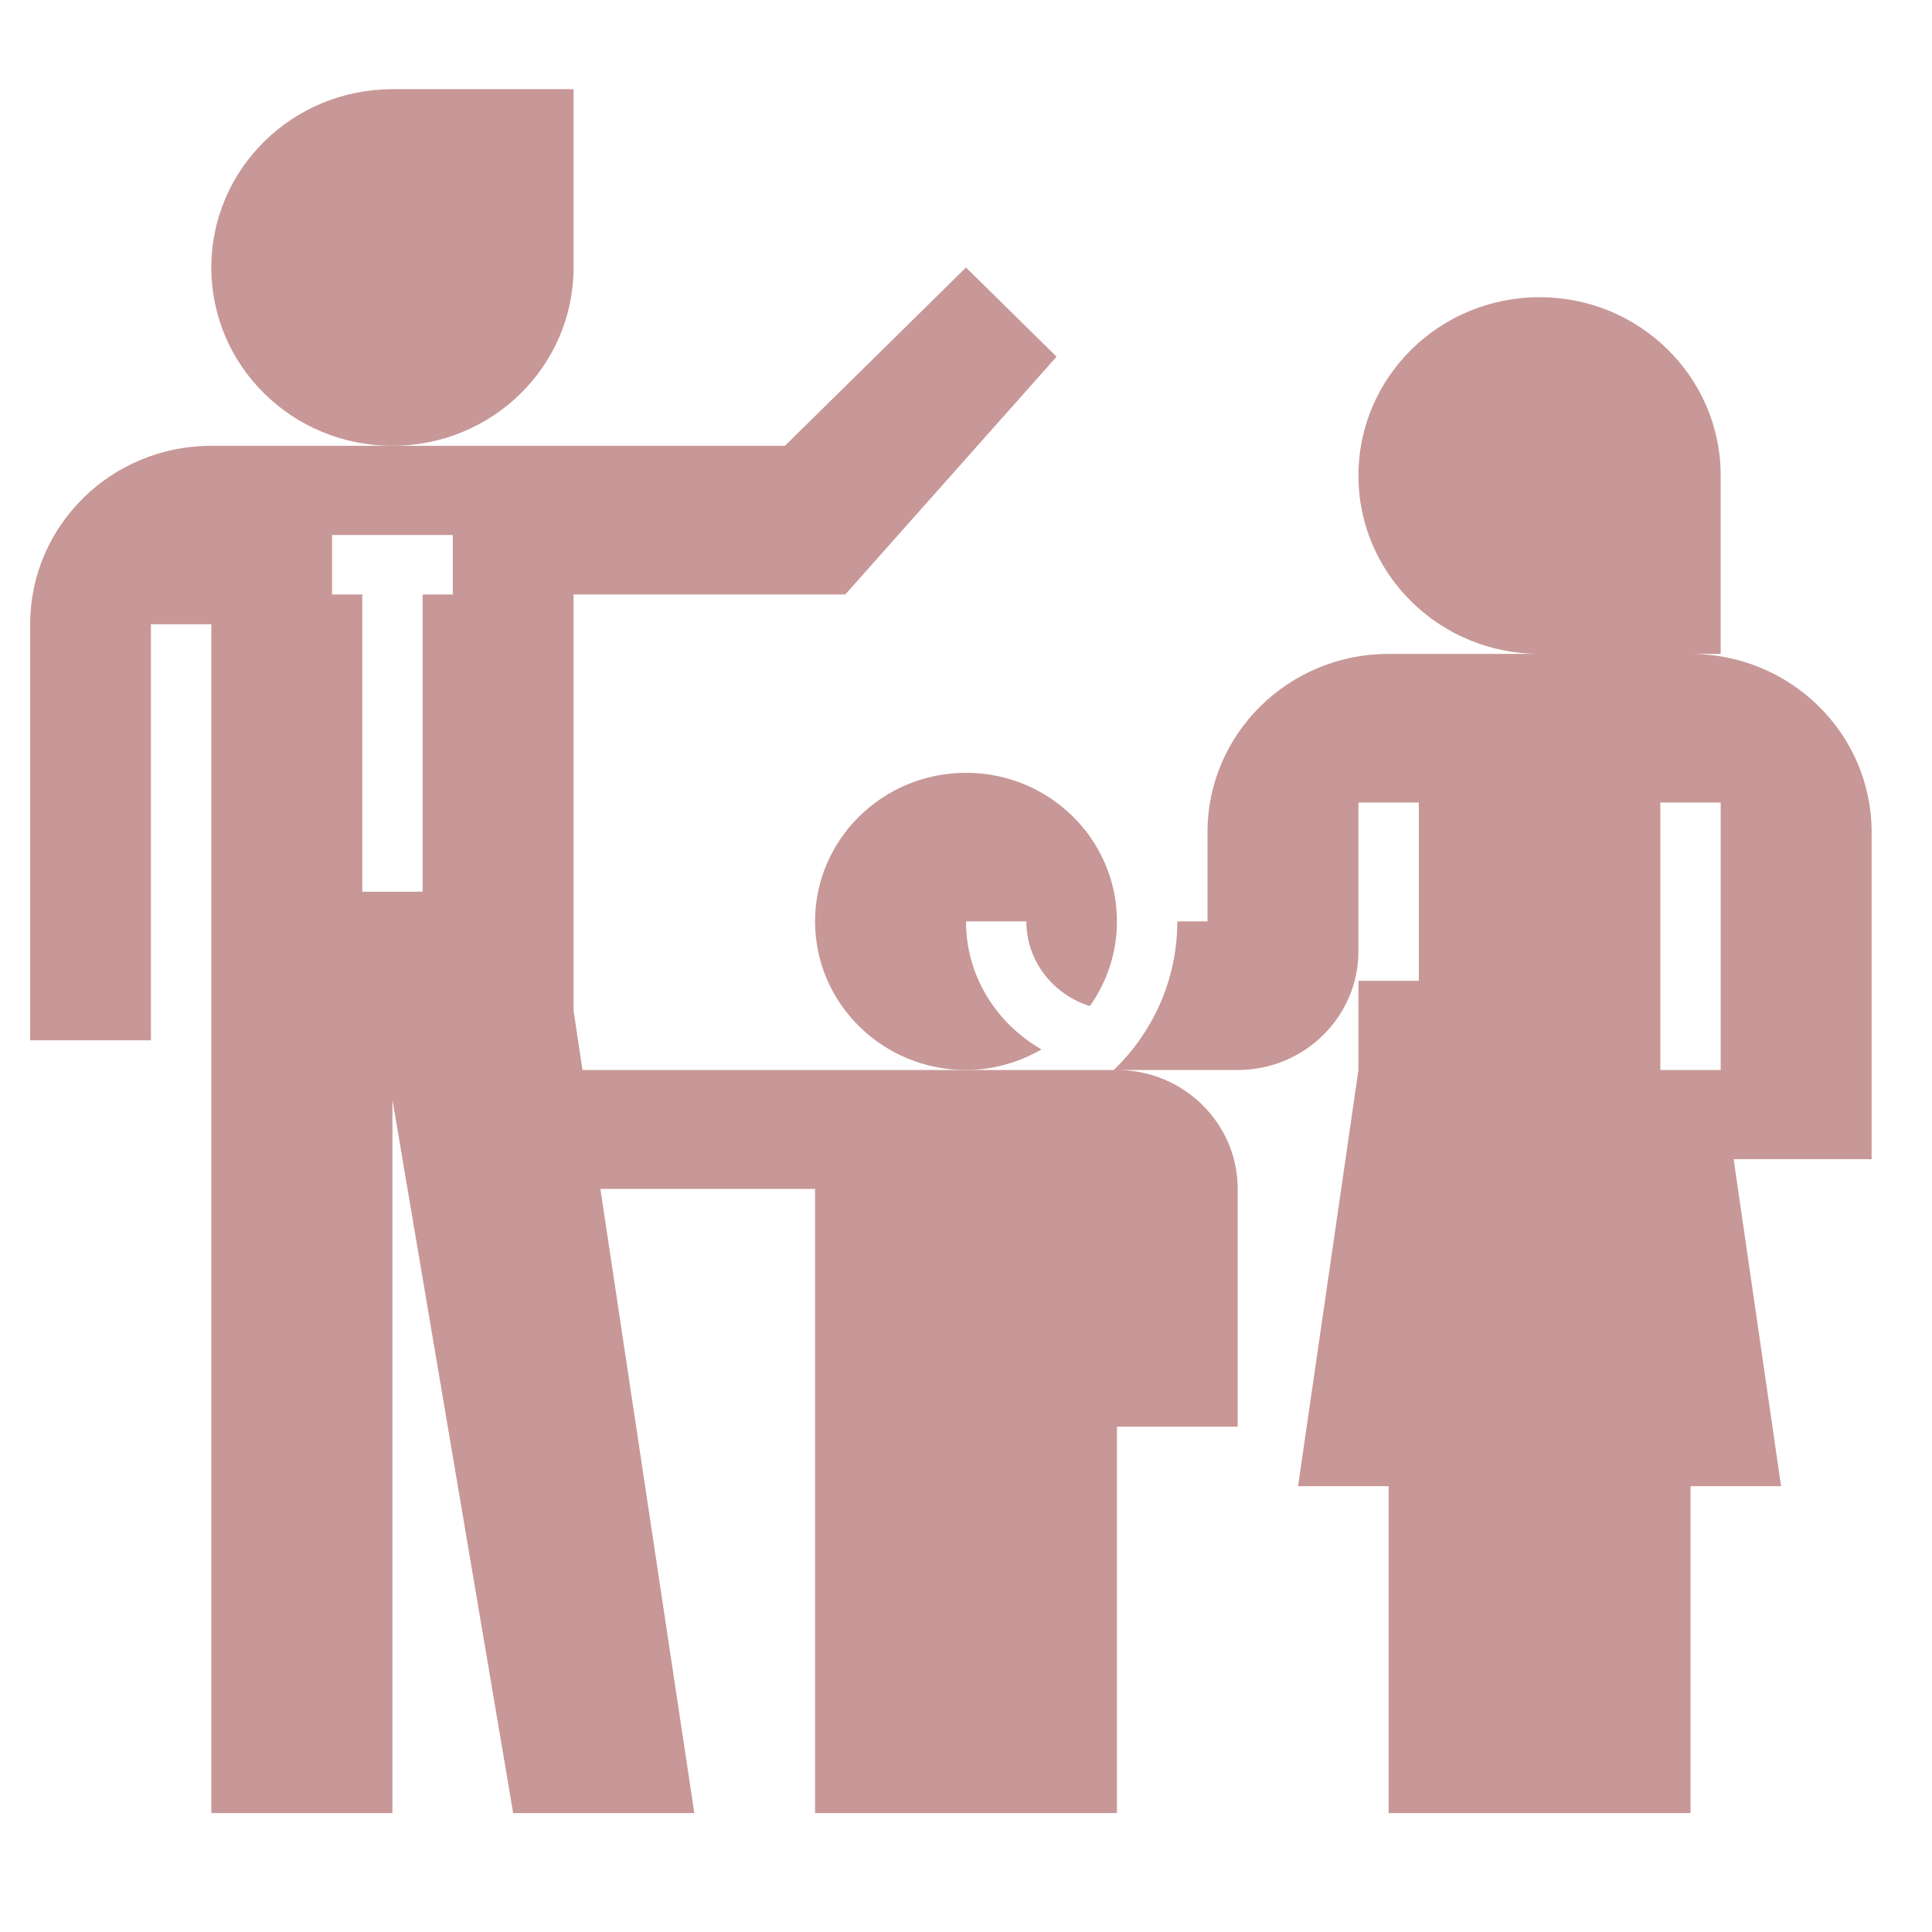 <?xml version="1.0" encoding="UTF-8"?> <svg xmlns="http://www.w3.org/2000/svg" width="24" height="24" viewBox="0 0 24 24" fill="none"> <g clip-path="url(#clip0_374_218)"> <path d="M7.125 3.323V1.108H4.875C3.632 1.108 2.625 2.099 2.625 3.323C2.625 4.547 3.632 5.538 4.875 5.538C6.118 5.538 7.125 4.547 7.125 3.323Z" fill="#C79897"></path> <path d="M23.25 10.338C23.25 9.115 22.243 8.123 21 8.123H21.375V5.908C21.375 4.684 20.368 3.692 19.125 3.692C17.882 3.692 16.875 4.684 16.875 5.908C16.875 7.131 17.882 8.123 19.125 8.123H17.25C16.007 8.123 15 9.115 15 10.338V11.446H14.625C14.625 12.17 14.322 12.823 13.835 13.292H12H7.236L7.125 12.554V7.385H10.5L13.125 4.431L12 3.323L9.75 5.538H4.875H2.625C1.382 5.538 0.375 6.53 0.375 7.754V12.923H1.875V7.754H2.625V12.923V22.523H4.875V13.662L6.375 22.523H8.625L7.458 14.769H10.125V22.523H13.875V17.723H15.375V14.769C15.375 13.954 14.703 13.292 13.875 13.292H15.375C16.203 13.292 16.875 12.631 16.875 11.815V9.969H17.625V12.184H16.875V13.292L16.125 18.462H17.25V22.523H21V18.462H22.125L21.536 14.4H23.25V10.338ZM5.625 7.385H5.25V11.077H4.5V7.385H4.125V6.646H5.625V7.385ZM20.625 13.292V9.969H21.375V13.292H20.625Z" fill="#C79897"></path> <path d="M12 11.446H12.75C12.75 11.941 13.083 12.356 13.539 12.498C13.75 12.199 13.875 11.838 13.875 11.446C13.875 10.427 13.035 9.6 12 9.6C10.965 9.6 10.125 10.427 10.125 11.446C10.125 12.466 10.965 13.292 12 13.292C12.344 13.292 12.661 13.195 12.938 13.036C12.38 12.716 12 12.127 12 11.446Z" fill="#C79897"></path> </g> <defs> <clipPath id="clip0_374_218"> <rect width="24" height="24" fill="white"></rect> </clipPath> </defs> </svg> 